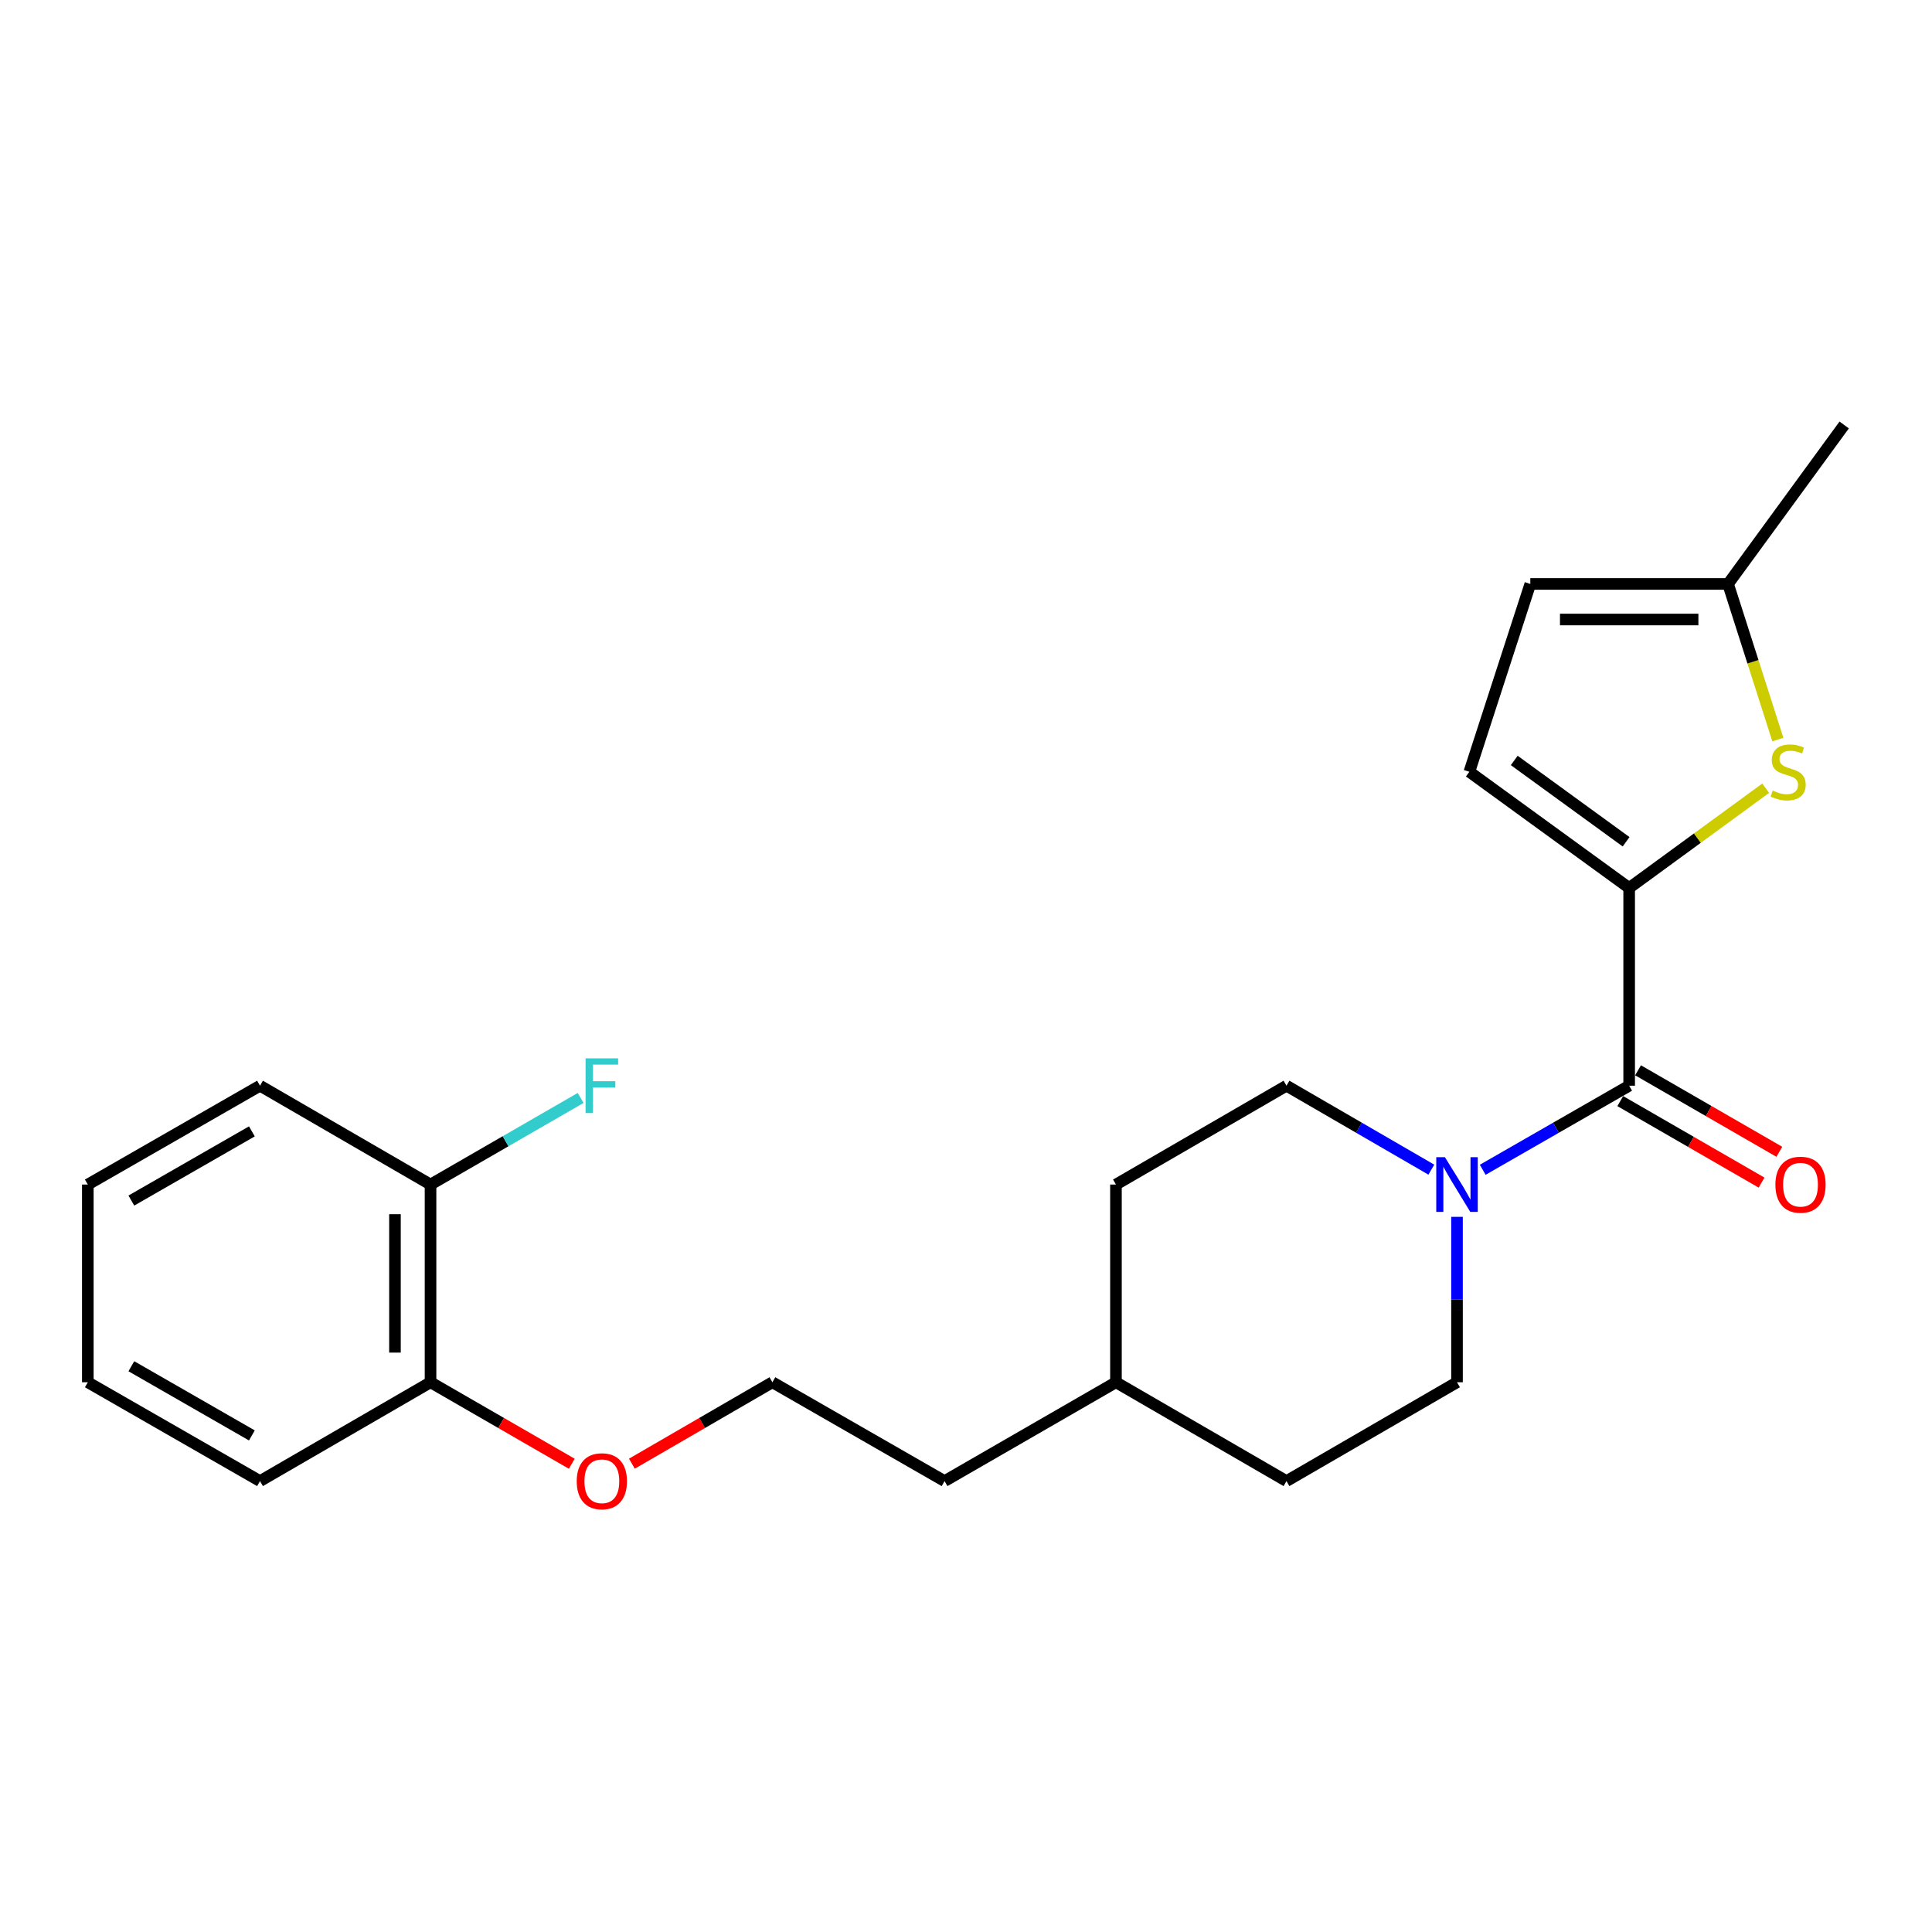 <?xml version='1.0' encoding='iso-8859-1'?>
<svg version='1.1' baseProfile='full'
              xmlns='http://www.w3.org/2000/svg'
                      xmlns:rdkit='http://www.rdkit.org/xml'
                      xmlns:xlink='http://www.w3.org/1999/xlink'
                  xml:space='preserve'
width='1000px' height='1000px' viewBox='0 0 1000 1000'>
<!-- END OF HEADER -->
<rect style='opacity:1.0;fill:#FFFFFF;stroke:none' width='1000' height='1000' x='0' y='0'> </rect>
<path class='bond-0' d='M 843.249,459.611 L 843.249,561.959' style='fill:none;fill-rule:evenodd;stroke:#000000;stroke-width:6px;stroke-linecap:butt;stroke-linejoin:miter;stroke-opacity:1' />
<path class='bond-1' d='M 843.249,459.611 L 878.585,433.795' style='fill:none;fill-rule:evenodd;stroke:#000000;stroke-width:6px;stroke-linecap:butt;stroke-linejoin:miter;stroke-opacity:1' />
<path class='bond-1' d='M 878.585,433.795 L 913.922,407.979' style='fill:none;fill-rule:evenodd;stroke:#CCCC00;stroke-width:6px;stroke-linecap:butt;stroke-linejoin:miter;stroke-opacity:1' />
<path class='bond-3' d='M 843.249,459.611 L 760.538,399.483' style='fill:none;fill-rule:evenodd;stroke:#000000;stroke-width:6px;stroke-linecap:butt;stroke-linejoin:miter;stroke-opacity:1' />
<path class='bond-3' d='M 841.667,435.701 L 783.77,393.612' style='fill:none;fill-rule:evenodd;stroke:#000000;stroke-width:6px;stroke-linecap:butt;stroke-linejoin:miter;stroke-opacity:1' />
<path class='bond-2' d='M 843.249,561.959 L 805.352,583.718' style='fill:none;fill-rule:evenodd;stroke:#000000;stroke-width:6px;stroke-linecap:butt;stroke-linejoin:miter;stroke-opacity:1' />
<path class='bond-2' d='M 805.352,583.718 L 767.454,605.476' style='fill:none;fill-rule:evenodd;stroke:#0000FF;stroke-width:6px;stroke-linecap:butt;stroke-linejoin:miter;stroke-opacity:1' />
<path class='bond-6' d='M 838.65,569.933 L 875.217,591.024' style='fill:none;fill-rule:evenodd;stroke:#000000;stroke-width:6px;stroke-linecap:butt;stroke-linejoin:miter;stroke-opacity:1' />
<path class='bond-6' d='M 875.217,591.024 L 911.784,612.116' style='fill:none;fill-rule:evenodd;stroke:#FF0000;stroke-width:6px;stroke-linecap:butt;stroke-linejoin:miter;stroke-opacity:1' />
<path class='bond-6' d='M 847.848,553.986 L 884.415,575.077' style='fill:none;fill-rule:evenodd;stroke:#000000;stroke-width:6px;stroke-linecap:butt;stroke-linejoin:miter;stroke-opacity:1' />
<path class='bond-6' d='M 884.415,575.077 L 920.982,596.169' style='fill:none;fill-rule:evenodd;stroke:#FF0000;stroke-width:6px;stroke-linecap:butt;stroke-linejoin:miter;stroke-opacity:1' />
<path class='bond-4' d='M 920.215,382.811 L 907.327,342.53' style='fill:none;fill-rule:evenodd;stroke:#CCCC00;stroke-width:6px;stroke-linecap:butt;stroke-linejoin:miter;stroke-opacity:1' />
<path class='bond-4' d='M 907.327,342.53 L 894.438,302.249' style='fill:none;fill-rule:evenodd;stroke:#000000;stroke-width:6px;stroke-linecap:butt;stroke-linejoin:miter;stroke-opacity:1' />
<path class='bond-7' d='M 754.146,629.836 L 754.146,672.645' style='fill:none;fill-rule:evenodd;stroke:#0000FF;stroke-width:6px;stroke-linecap:butt;stroke-linejoin:miter;stroke-opacity:1' />
<path class='bond-7' d='M 754.146,672.645 L 754.146,715.455' style='fill:none;fill-rule:evenodd;stroke:#000000;stroke-width:6px;stroke-linecap:butt;stroke-linejoin:miter;stroke-opacity:1' />
<path class='bond-8' d='M 740.855,605.414 L 703.368,583.687' style='fill:none;fill-rule:evenodd;stroke:#0000FF;stroke-width:6px;stroke-linecap:butt;stroke-linejoin:miter;stroke-opacity:1' />
<path class='bond-8' d='M 703.368,583.687 L 665.882,561.959' style='fill:none;fill-rule:evenodd;stroke:#000000;stroke-width:6px;stroke-linecap:butt;stroke-linejoin:miter;stroke-opacity:1' />
<path class='bond-5' d='M 760.538,399.483 L 792.09,302.249' style='fill:none;fill-rule:evenodd;stroke:#000000;stroke-width:6px;stroke-linecap:butt;stroke-linejoin:miter;stroke-opacity:1' />
<path class='bond-17' d='M 894.438,302.249 L 954.545,219.968' style='fill:none;fill-rule:evenodd;stroke:#000000;stroke-width:6px;stroke-linecap:butt;stroke-linejoin:miter;stroke-opacity:1' />
<path class='bond-23' d='M 894.438,302.249 L 792.09,302.249' style='fill:none;fill-rule:evenodd;stroke:#000000;stroke-width:6px;stroke-linecap:butt;stroke-linejoin:miter;stroke-opacity:1' />
<path class='bond-23' d='M 879.086,320.659 L 807.442,320.659' style='fill:none;fill-rule:evenodd;stroke:#000000;stroke-width:6px;stroke-linecap:butt;stroke-linejoin:miter;stroke-opacity:1' />
<path class='bond-13' d='M 754.146,715.455 L 665.882,766.613' style='fill:none;fill-rule:evenodd;stroke:#000000;stroke-width:6px;stroke-linecap:butt;stroke-linejoin:miter;stroke-opacity:1' />
<path class='bond-12' d='M 665.882,561.959 L 577.617,613.118' style='fill:none;fill-rule:evenodd;stroke:#000000;stroke-width:6px;stroke-linecap:butt;stroke-linejoin:miter;stroke-opacity:1' />
<path class='bond-9' d='M 222.842,613.118 L 222.842,715.455' style='fill:none;fill-rule:evenodd;stroke:#000000;stroke-width:6px;stroke-linecap:butt;stroke-linejoin:miter;stroke-opacity:1' />
<path class='bond-9' d='M 204.432,628.468 L 204.432,700.104' style='fill:none;fill-rule:evenodd;stroke:#000000;stroke-width:6px;stroke-linecap:butt;stroke-linejoin:miter;stroke-opacity:1' />
<path class='bond-11' d='M 222.842,613.118 L 261.689,590.705' style='fill:none;fill-rule:evenodd;stroke:#000000;stroke-width:6px;stroke-linecap:butt;stroke-linejoin:miter;stroke-opacity:1' />
<path class='bond-11' d='M 261.689,590.705 L 300.536,568.293' style='fill:none;fill-rule:evenodd;stroke:#33CCCC;stroke-width:6px;stroke-linecap:butt;stroke-linejoin:miter;stroke-opacity:1' />
<path class='bond-18' d='M 222.842,613.118 L 134.578,561.959' style='fill:none;fill-rule:evenodd;stroke:#000000;stroke-width:6px;stroke-linecap:butt;stroke-linejoin:miter;stroke-opacity:1' />
<path class='bond-10' d='M 222.842,715.455 L 259.399,736.546' style='fill:none;fill-rule:evenodd;stroke:#000000;stroke-width:6px;stroke-linecap:butt;stroke-linejoin:miter;stroke-opacity:1' />
<path class='bond-10' d='M 259.399,736.546 L 295.956,757.637' style='fill:none;fill-rule:evenodd;stroke:#FF0000;stroke-width:6px;stroke-linecap:butt;stroke-linejoin:miter;stroke-opacity:1' />
<path class='bond-19' d='M 222.842,715.455 L 134.578,766.613' style='fill:none;fill-rule:evenodd;stroke:#000000;stroke-width:6px;stroke-linecap:butt;stroke-linejoin:miter;stroke-opacity:1' />
<path class='bond-15' d='M 577.617,613.118 L 577.617,715.455' style='fill:none;fill-rule:evenodd;stroke:#000000;stroke-width:6px;stroke-linecap:butt;stroke-linejoin:miter;stroke-opacity:1' />
<path class='bond-24' d='M 665.882,766.613 L 577.617,715.455' style='fill:none;fill-rule:evenodd;stroke:#000000;stroke-width:6px;stroke-linecap:butt;stroke-linejoin:miter;stroke-opacity:1' />
<path class='bond-14' d='M 327.066,757.601 L 363.428,736.528' style='fill:none;fill-rule:evenodd;stroke:#FF0000;stroke-width:6px;stroke-linecap:butt;stroke-linejoin:miter;stroke-opacity:1' />
<path class='bond-14' d='M 363.428,736.528 L 399.79,715.455' style='fill:none;fill-rule:evenodd;stroke:#000000;stroke-width:6px;stroke-linecap:butt;stroke-linejoin:miter;stroke-opacity:1' />
<path class='bond-20' d='M 577.617,715.455 L 488.903,766.613' style='fill:none;fill-rule:evenodd;stroke:#000000;stroke-width:6px;stroke-linecap:butt;stroke-linejoin:miter;stroke-opacity:1' />
<path class='bond-16' d='M 399.79,715.455 L 488.903,766.613' style='fill:none;fill-rule:evenodd;stroke:#000000;stroke-width:6px;stroke-linecap:butt;stroke-linejoin:miter;stroke-opacity:1' />
<path class='bond-25' d='M 134.578,561.959 L 45.455,613.118' style='fill:none;fill-rule:evenodd;stroke:#000000;stroke-width:6px;stroke-linecap:butt;stroke-linejoin:miter;stroke-opacity:1' />
<path class='bond-25' d='M 130.374,585.599 L 67.988,621.41' style='fill:none;fill-rule:evenodd;stroke:#000000;stroke-width:6px;stroke-linecap:butt;stroke-linejoin:miter;stroke-opacity:1' />
<path class='bond-21' d='M 134.578,766.613 L 45.455,715.455' style='fill:none;fill-rule:evenodd;stroke:#000000;stroke-width:6px;stroke-linecap:butt;stroke-linejoin:miter;stroke-opacity:1' />
<path class='bond-21' d='M 130.374,742.973 L 67.988,707.162' style='fill:none;fill-rule:evenodd;stroke:#000000;stroke-width:6px;stroke-linecap:butt;stroke-linejoin:miter;stroke-opacity:1' />
<path class='bond-22' d='M 45.455,715.455 L 45.455,613.118' style='fill:none;fill-rule:evenodd;stroke:#000000;stroke-width:6px;stroke-linecap:butt;stroke-linejoin:miter;stroke-opacity:1' />
<path  class='atom-2' d='M 917.55 409.203
Q 917.87 409.323, 919.19 409.883
Q 920.51 410.443, 921.95 410.803
Q 923.43 411.123, 924.87 411.123
Q 927.55 411.123, 929.11 409.843
Q 930.67 408.523, 930.67 406.243
Q 930.67 404.683, 929.87 403.723
Q 929.11 402.763, 927.91 402.243
Q 926.71 401.723, 924.71 401.123
Q 922.19 400.363, 920.67 399.643
Q 919.19 398.923, 918.11 397.403
Q 917.07 395.883, 917.07 393.323
Q 917.07 389.763, 919.47 387.563
Q 921.91 385.363, 926.71 385.363
Q 929.99 385.363, 933.71 386.923
L 932.79 390.003
Q 929.39 388.603, 926.83 388.603
Q 924.07 388.603, 922.55 389.763
Q 921.03 390.883, 921.07 392.843
Q 921.07 394.363, 921.83 395.283
Q 922.63 396.203, 923.75 396.723
Q 924.91 397.243, 926.83 397.843
Q 929.39 398.643, 930.91 399.443
Q 932.43 400.243, 933.51 401.883
Q 934.63 403.483, 934.63 406.243
Q 934.63 410.163, 931.99 412.283
Q 929.39 414.363, 925.03 414.363
Q 922.51 414.363, 920.59 413.803
Q 918.71 413.283, 916.47 412.363
L 917.55 409.203
' fill='#CCCC00'/>
<path  class='atom-3' d='M 747.886 598.958
L 757.166 613.958
Q 758.086 615.438, 759.566 618.118
Q 761.046 620.798, 761.126 620.958
L 761.126 598.958
L 764.886 598.958
L 764.886 627.278
L 761.006 627.278
L 751.046 610.878
Q 749.886 608.958, 748.646 606.758
Q 747.446 604.558, 747.086 603.878
L 747.086 627.278
L 743.406 627.278
L 743.406 598.958
L 747.886 598.958
' fill='#0000FF'/>
<path  class='atom-7' d='M 918.942 613.198
Q 918.942 606.398, 922.302 602.598
Q 925.662 598.798, 931.942 598.798
Q 938.222 598.798, 941.582 602.598
Q 944.942 606.398, 944.942 613.198
Q 944.942 620.078, 941.542 623.998
Q 938.142 627.878, 931.942 627.878
Q 925.702 627.878, 922.302 623.998
Q 918.942 620.118, 918.942 613.198
M 931.942 624.678
Q 936.262 624.678, 938.582 621.798
Q 940.942 618.878, 940.942 613.198
Q 940.942 607.638, 938.582 604.838
Q 936.262 601.998, 931.942 601.998
Q 927.622 601.998, 925.262 604.798
Q 922.942 607.598, 922.942 613.198
Q 922.942 618.918, 925.262 621.798
Q 927.622 624.678, 931.942 624.678
' fill='#FF0000'/>
<path  class='atom-12' d='M 303.095 547.799
L 319.935 547.799
L 319.935 551.039
L 306.895 551.039
L 306.895 559.639
L 318.495 559.639
L 318.495 562.919
L 306.895 562.919
L 306.895 576.119
L 303.095 576.119
L 303.095 547.799
' fill='#33CCCC'/>
<path  class='atom-15' d='M 298.515 766.693
Q 298.515 759.893, 301.875 756.093
Q 305.235 752.293, 311.515 752.293
Q 317.795 752.293, 321.155 756.093
Q 324.515 759.893, 324.515 766.693
Q 324.515 773.573, 321.115 777.493
Q 317.715 781.373, 311.515 781.373
Q 305.275 781.373, 301.875 777.493
Q 298.515 773.613, 298.515 766.693
M 311.515 778.173
Q 315.835 778.173, 318.155 775.293
Q 320.515 772.373, 320.515 766.693
Q 320.515 761.133, 318.155 758.333
Q 315.835 755.493, 311.515 755.493
Q 307.195 755.493, 304.835 758.293
Q 302.515 761.093, 302.515 766.693
Q 302.515 772.413, 304.835 775.293
Q 307.195 778.173, 311.515 778.173
' fill='#FF0000'/>
</svg>
